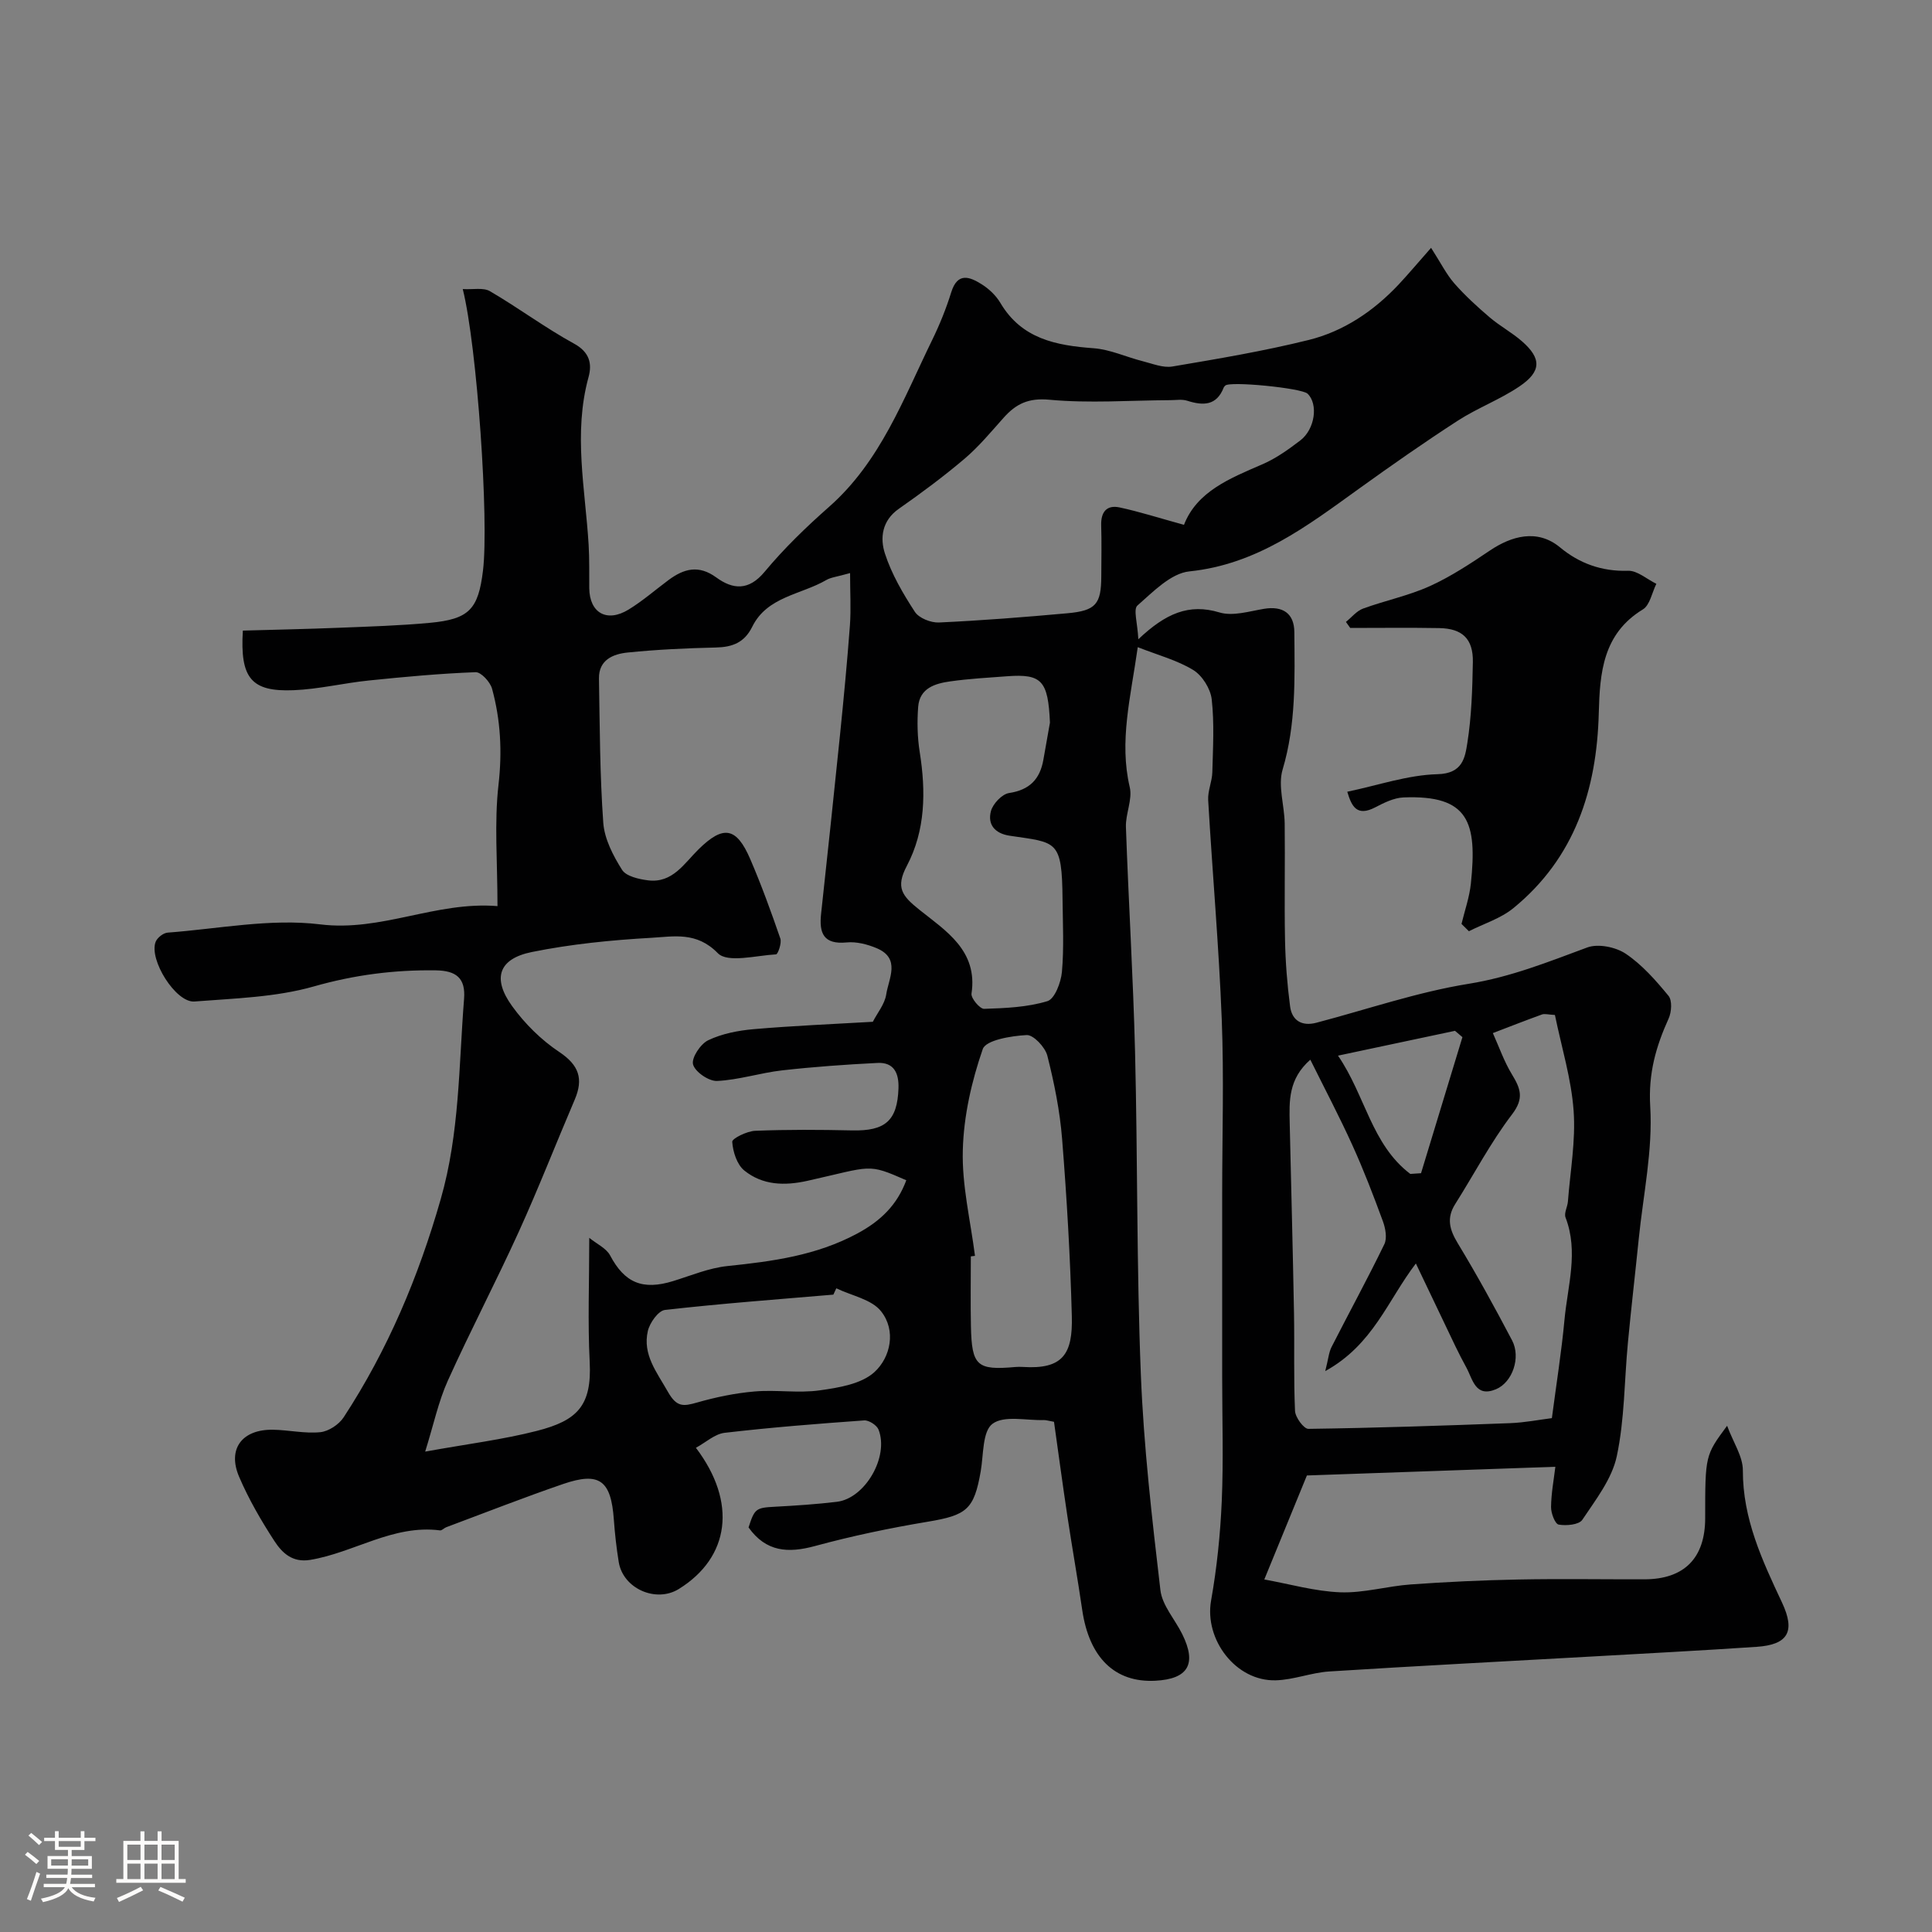 <svg enable-background="new 0 0 400 400" viewBox="0 0 400 400" xmlns="http://www.w3.org/2000/svg"><rect x="0" y="0" width="400" height="400" fill="#808080" stroke="none"/><path d="m5.17 384 .55-.58c.85.61 1.65 1.24 2.4 1.87l-.59.64c-.83-.73-1.62-1.38-2.36-1.93m1.22 9.53-.82-.34c.71-1.76 1.37-3.64 1.98-5.63.24.13.5.25.76.36-.6 1.67-1.24 3.54-1.92 5.61m-.5-13.5.57-.54c.56.44 1.31 1.06 2.26 1.87l-.64.64c-.68-.66-1.41-1.32-2.19-1.97m3.25.46h2.24v-1.36h.77v1.36h4.57v-1.36h.76v1.36h2.28v.69h-2.28v1.84h-2.64v1.26h4.18v2.64h-4.21c0 .45-.02.86-.05 1.21h4.32v.69h-4.38c-.04.34-.1.75-.19 1.22h5.15v.69h-4.82c.87 1.19 2.51 1.92 4.93 2.19-.17.31-.3.57-.37.76-2.77-.49-4.52-1.41-5.26-2.76-.56 1.26-2.3 2.23-5.24 2.9-.12-.24-.26-.48-.43-.72 2.73-.55 4.38-1.34 4.96-2.38h-4.38v-.69h4.65c.1-.38.17-.79.21-1.22h-4.32v-.69h4.4c.03-.34.05-.75.05-1.21h-4.2v-2.64h4.23v-1.26h-2.69v-1.84h-2.24zm1.46 4.46v1.29h3.45c.01-.4.02-.57.01-.53v-.32-.45h-3.46zm1.55-2.59h4.57v-1.19h-4.57zm6.11 2.59h-3.42v.77c-.01.19-.01.37-.02.53h3.44v-1.29z" fill="#fcfbfa"/><path d="m32.63 379.16h.82v1.98h3.54v7.89h1.46v.78h-14.37v-.78h1.46v-7.89h3.54v-1.98h.82v1.98h2.73zm-3.49 11.48.5.73c-1.61.82-3.28 1.63-5 2.41-.13-.27-.28-.55-.44-.82 1.75-.72 3.4-1.49 4.94-2.32m-2.78-5.55h2.73v-3.18h-2.73zm0 3.95h2.73v-3.2h-2.73zm3.54-3.95h2.73v-3.18h-2.73zm0 3.95h2.73v-3.2h-2.73zm7.89 4.68c-1.84-.92-3.51-1.7-5.02-2.32l.45-.73c1.89.8 3.57 1.55 5.04 2.23zm-1.62-11.81h-2.73v3.18h2.73zm-2.73 7.13h2.73v-3.2h-2.73z" fill="#fcfbfa"/><g fill="#010102"><path d="m103 187.6c0-9.19-.69-17.25.21-25.13.78-6.84.44-13.37-1.33-19.86-.38-1.41-2.28-3.48-3.41-3.44-7.38.28-14.76.96-22.11 1.72-5.21.53-10.36 1.8-15.57 2.01-8.73.35-11.12-2.44-10.51-12.34 6.57-.19 13.26-.32 19.95-.59 6.26-.25 12.54-.44 18.78-1.02 8.13-.76 10.02-2.8 10.99-10.84 1.25-10.36-1.21-46.32-4.19-58.26 2.12.13 4.26-.36 5.63.44 5.91 3.45 11.43 7.58 17.42 10.86 3.23 1.77 3.75 4.17 2.99 6.93-3.19 11.61-.68 23.14.02 34.71.18 2.99.1 5.99.13 8.99.06 5.12 3.64 7.18 8.15 4.42 2.92-1.79 5.52-4.07 8.28-6.12 3.16-2.34 6.21-3.19 9.86-.53 3.43 2.5 6.71 2.82 10.02-1.17 4.03-4.85 8.63-9.29 13.37-13.47 10.61-9.37 15.34-22.28 21.29-34.46 1.57-3.21 2.92-6.55 3.98-9.96 1.31-4.19 3.83-3.18 6.29-1.64 1.51.95 2.97 2.33 3.87 3.85 4.41 7.47 11.52 8.82 19.32 9.4 3.42.25 6.74 1.82 10.14 2.68 2.04.51 4.23 1.43 6.17 1.1 9.46-1.6 18.94-3.19 28.24-5.5 7.24-1.8 13.42-5.98 18.58-11.46 1.93-2.06 3.75-4.23 6.73-7.61 2.03 3.16 3.17 5.48 4.81 7.36 2.23 2.54 4.76 4.85 7.34 7.05 2.1 1.79 4.6 3.13 6.68 4.95 4.05 3.54 4.04 6.24-.53 9.33-4.02 2.72-8.69 4.46-12.76 7.09-6.96 4.5-13.75 9.26-20.48 14.1-10.72 7.72-21.1 15.67-35.1 17.11-3.83.39-7.52 4.23-10.76 7.07-.89.78.03 3.64.19 6.98 5.65-5.34 10.45-7.46 16.8-5.55 2.76.83 6.16-.24 9.22-.75 3.87-.64 6.25.92 6.28 4.81.07 9.55.38 19.06-2.43 28.47-1 3.37.38 7.41.43 11.15.1 8.03-.09 16.07.07 24.1.09 4.6.45 9.22 1.05 13.78.38 2.95 2.46 4.17 5.43 3.39 10.51-2.76 20.89-6.35 31.57-8.07 8.68-1.4 16.48-4.54 24.53-7.52 2.25-.83 5.88-.09 7.96 1.3 3.39 2.28 6.23 5.52 8.86 8.72.79.96.63 3.36.02 4.7-2.63 5.81-4.22 11.36-3.81 18.17.55 9.05-1.44 18.26-2.37 27.39-.73 7.19-1.57 14.36-2.25 21.55-.75 7.86-.67 15.88-2.31 23.54-1.01 4.69-4.36 8.98-7.13 13.13-.69 1.03-3.32 1.27-4.89.99-.76-.14-1.6-2.37-1.58-3.64.03-2.86.58-5.71.89-8.33-17.78.62-35.08 1.23-51.44 1.8-2.82 6.89-5.55 13.56-8.82 21.53 5.26.95 10.48 2.46 15.74 2.66 4.83.18 9.7-1.28 14.59-1.63 7.42-.53 14.86-.88 22.3-1.02 8.69-.17 17.39-.02 26.09-.04 8.24-.02 12.56-4.4 12.56-12.69 0-12.97 0-12.97 4.54-19.1 1.28 3.46 3.27 6.35 3.26 9.23-.03 10.03 4.01 18.65 8.11 27.38 2.82 6.01 1.23 8.72-5.26 9.16-11.52.77-23.06 1.38-34.59 2.03-17.97 1.01-35.94 1.93-53.9 3.07-3.71.24-7.36 1.73-11.06 1.83-8.29.23-14.82-8.45-13.4-16.5 1.2-6.77 1.91-13.68 2.21-20.55.37-8.51.09-17.06.09-25.59 0-12.7 0-25.4 0-38.1 0-12.04.38-24.09-.09-36.1-.59-15.14-1.93-30.26-2.81-45.39-.11-1.9.81-3.85.86-5.78.13-5.04.43-10.13-.13-15.11-.25-2.18-1.96-4.91-3.82-6.05-3.34-2.04-7.3-3.08-11.49-4.73-1.48 10.43-3.88 19.49-1.66 28.98.6 2.55-.88 5.51-.79 8.25.54 15.52 1.5 31.03 1.89 46.55.55 22.26.31 44.55 1.2 66.79.59 14.92 2.31 29.81 4.05 44.66.37 3.17 3.01 6.05 4.52 9.11 3.06 6.18 1.24 9.3-5.59 9.65-8.36.43-13.68-4.79-15.12-14.67-.94-6.46-2.09-12.89-3.06-19.34-.99-6.57-1.87-13.16-2.78-19.6-1.13-.2-1.62-.37-2.1-.36-3.64.11-8.22-1.02-10.63.77-2.1 1.55-1.85 6.4-2.44 9.82-1.38 7.94-2.89 9.11-10.99 10.46-7.86 1.31-15.69 2.95-23.37 5.04-5.48 1.48-10.07 1.25-13.71-3.86 1.26-3.93 1.54-4.08 5.52-4.29 4.27-.23 8.54-.51 12.78-1.02 5.83-.71 10.82-9.32 8.61-14.95-.36-.91-2-1.97-2.97-1.9-9.65.69-19.3 1.45-28.9 2.57-2.04.24-3.91 2-5.94 3.1 8.57 11.3 7.01 22.69-3.53 29.23-4.74 2.94-11.56-.08-12.45-5.59-.47-2.9-.8-5.84-1.01-8.77-.58-8.13-2.96-9.96-10.51-7.37-8.13 2.79-16.14 5.94-24.2 8.95-.45.17-.89.7-1.28.65-9.71-1.25-17.8 4.61-26.89 6.11-3.71.61-5.82-1.49-7.4-3.91-2.75-4.23-5.32-8.66-7.3-13.29-2.48-5.78.61-9.85 7-9.75 3.27.05 6.57.83 9.79.51 1.73-.17 3.87-1.58 4.85-3.08 9.13-13.96 15.5-29.09 20.1-45.18 3.92-13.68 3.73-27.59 4.83-41.46.34-4.28-1.61-5.84-5.86-5.9-8.61-.12-16.85.94-25.24 3.33-7.9 2.25-16.43 2.47-24.72 3.12-3.87.3-9.49-8.7-8.03-12.37.34-.85 1.59-1.83 2.49-1.89 10.53-.79 21.25-2.97 31.55-1.71 12.73 1.58 23.92-4.81 36.73-3.78zm73-68.95c-2.76.78-3.97.88-4.91 1.43-5.23 3.05-12.25 3.41-15.34 9.67-1.63 3.3-4.1 4.23-7.54 4.31-6.1.14-12.22.42-18.28 1.04-2.97.3-5.98 1.51-5.92 5.37.17 9.96.18 19.94.89 29.86.24 3.36 2.04 6.83 3.89 9.76.85 1.35 3.5 1.94 5.42 2.18 5.05.61 7.45-3.52 10.44-6.45 5.1-5.01 7.82-4.61 10.69 2.07 2.31 5.37 4.31 10.88 6.22 16.42.32.93-.5 3.26-.89 3.28-4.13.23-10.02 1.83-12.05-.24-4.4-4.51-9.12-3.45-13.72-3.19-8.31.47-16.67 1.3-24.81 2.95-6.86 1.4-8.22 5.45-4.06 11.2 2.63 3.64 6.03 7.01 9.76 9.49 4.09 2.73 5.04 5.56 3.2 9.87-3.9 9.12-7.5 18.37-11.6 27.39-4.71 10.35-10 20.44-14.68 30.81-1.93 4.28-2.91 8.99-4.68 14.67 8.83-1.6 16.11-2.49 23.16-4.3 8.32-2.14 11.36-5.17 10.9-14.26-.42-8.21-.09-16.46-.09-25.7 1.57 1.28 3.52 2.15 4.31 3.63 3 5.67 6.7 7.29 13.1 5.31 3.71-1.15 7.41-2.71 11.22-3.1 9.3-.97 18.34-2.16 26.84-6.72 4.92-2.64 8.28-5.96 10.17-11.04-8.14-3.57-7-2.9-20.44.11-4.78 1.07-9.31.93-13.09-2.12-1.53-1.23-2.37-3.88-2.51-5.95-.05-.68 3.04-2.21 4.74-2.28 6.68-.27 13.37-.23 20.06-.08 6.89.16 9.39-2.01 9.62-8.71.11-3.1-.91-5.44-4.36-5.26-6.59.33-13.18.8-19.74 1.54-4.51.51-8.95 1.98-13.46 2.19-1.7.08-4.55-1.87-4.97-3.42-.37-1.35 1.54-4.25 3.14-5.01 2.85-1.36 6.19-2.01 9.38-2.29 8.21-.71 16.45-1.05 24.7-1.53.94-1.84 2.46-3.65 2.77-5.65.51-3.32 3.06-7.47-1.98-9.59-1.91-.8-4.18-1.39-6.2-1.19-4.81.47-5.74-1.93-5.3-5.94 1.34-12.39 2.67-24.78 3.93-37.17.76-7.52 1.48-15.05 2.04-22.58.24-3.35.03-6.7.03-10.78zm145.93 91.49c-1.38-.07-2.11-.31-2.69-.1-3.41 1.23-6.78 2.56-10.16 3.85 1.29 2.87 2.33 5.89 3.95 8.55 1.76 2.9 2.58 4.93.03 8.27-4.43 5.8-7.85 12.37-11.77 18.57-1.85 2.92-1.18 5.32.54 8.15 3.97 6.55 7.66 13.29 11.23 20.08 1.86 3.53.09 8.69-3.34 10.12-4.27 1.77-4.79-2.04-6.13-4.5-.78-1.44-1.54-2.89-2.25-4.37-2.7-5.63-5.38-11.27-8.2-17.17-5.86 7.68-8.84 16.81-18.76 22.28.64-2.5.73-3.86 1.3-4.98 3.62-7.11 7.45-14.11 10.93-21.28.61-1.26.24-3.29-.29-4.74-1.95-5.31-3.98-10.61-6.32-15.76-2.65-5.85-5.65-11.54-8.71-17.71-4.58 4.01-4.37 8.61-4.27 13.17.3 13.13.65 26.25.89 39.38.12 6.72-.09 13.45.21 20.16.06 1.34 1.82 3.73 2.77 3.72 13.92-.19 27.84-.66 41.75-1.18 3.06-.12 6.09-.72 8.66-1.04.92-7.04 1.99-13.69 2.61-20.37.65-7.02 2.95-14.06.22-21.17-.35-.9.4-2.19.49-3.31.48-6.26 1.63-12.58 1.18-18.78-.47-6.61-2.48-13.08-3.87-19.84zm-76.8-101.48c2.69-6.91 9.49-9.62 16.25-12.54 2.8-1.21 5.38-3.06 7.83-4.93 3.07-2.35 3.74-7.55 1.51-9.68-1.24-1.18-16.21-2.65-17.05-1.67-.11.13-.25.24-.31.39-1.48 3.79-4.25 3.79-7.55 2.74-1.09-.35-2.36-.12-3.55-.12-8.34.04-16.73.68-24.99-.09-4.36-.41-6.92.86-9.48 3.73-2.6 2.91-5.12 5.96-8.08 8.48-4.35 3.69-8.96 7.11-13.63 10.38-3.5 2.45-3.91 6.06-2.86 9.27 1.38 4.25 3.73 8.27 6.19 12.05.85 1.31 3.33 2.29 5.01 2.21 8.86-.41 17.72-1.11 26.56-1.91 5.92-.53 7.01-1.9 7.03-7.68.01-3.5.09-7-.02-10.49-.09-2.77 1.11-4.32 3.82-3.74 4.07.87 8.07 2.16 13.32 3.6zm-27.75 40.95c-.38-8.66-1.67-10.13-8.84-9.6-3.93.29-7.88.51-11.78 1.06-3.13.43-6.35 1.38-6.66 5.25-.24 3.11-.17 6.32.32 9.4 1.29 8.13 1.2 16.21-2.66 23.53-2.39 4.52-.99 6.24 2.57 9.09 5.43 4.35 12.16 8.43 10.81 17.38-.14.95 1.73 3.18 2.62 3.15 4.4-.14 8.93-.33 13.09-1.59 1.52-.46 2.81-3.88 3.01-6.05.44-4.96.18-9.98.13-14.97-.12-12.46-1.16-11.77-10.93-13.23-3.1-.46-4.63-2.33-3.9-5.09.4-1.53 2.3-3.53 3.75-3.75 4.26-.64 6.4-2.87 7.11-6.89.45-2.57.91-5.13 1.36-7.69zm-15.52 110.4c-.29.04-.57.07-.86.11 0 4.82-.08 9.65.02 14.47.17 8.21 1.25 9.15 9.23 8.43.5-.04 1-.04 1.5-.01 8.29.54 10.37-2.64 10.16-10.51-.32-12.23-1.04-24.47-2.01-36.67-.46-5.81-1.63-11.61-3.06-17.26-.45-1.76-2.88-4.35-4.28-4.27-3.2.17-8.44 1.03-9.09 2.9-2.31 6.67-3.95 13.87-4.13 20.91-.21 7.27 1.59 14.6 2.52 21.9zm-28.71 6.72c-.2.44-.41.87-.61 1.31-11.63.99-23.27 1.85-34.87 3.17-1.37.16-3.15 2.66-3.54 4.35-1.13 4.9 1.86 8.54 4.16 12.61 1.81 3.2 3.19 3.02 6.02 2.21 3.88-1.11 7.9-1.95 11.91-2.29 4.47-.39 9.06.39 13.47-.23 3.95-.55 8.64-1.31 11.35-3.78 3.36-3.07 4.52-8.61 1.4-12.56-1.94-2.5-6.11-3.25-9.29-4.79zm118.84-23.68c.74-.05 1.48-.1 2.22-.15 2.86-9.39 5.71-18.78 8.57-28.17-.51-.44-1.03-.87-1.54-1.31-7.71 1.63-15.41 3.27-24.22 5.14 5.66 8.25 6.92 18.38 14.97 24.49z"/><path d="m302.59 191.29c.67-2.79 1.65-5.55 1.94-8.37 1.32-12.66-.39-18.36-13.94-17.82-1.98.08-4.02 1.09-5.84 2.04-3.86 2.02-4.92-.23-5.81-3.22 6.38-1.33 12.51-3.47 18.69-3.63 5.22-.13 5.69-3.46 6.17-6.48.87-5.51 1.04-11.16 1.14-16.76.08-4.78-2.17-6.92-6.94-7.01-6.15-.11-12.3-.03-18.45-.03-.3-.42-.59-.83-.89-1.25 1.17-.94 2.21-2.27 3.55-2.76 4.57-1.67 9.42-2.66 13.82-4.65 4.39-1.99 8.48-4.71 12.5-7.41 4.33-2.9 9.71-4.55 14.46-.61 3.97 3.3 8.64 5.02 14.08 4.84 1.92-.06 3.9 1.75 5.86 2.7-.9 1.81-1.33 4.41-2.79 5.3-8.29 5.05-8.91 13.12-9.13 21.46-.41 15.86-4.96 29.99-17.67 40.38-2.62 2.15-6.12 3.22-9.22 4.79-.52-.51-1.03-1.01-1.53-1.51z"/></g></svg>